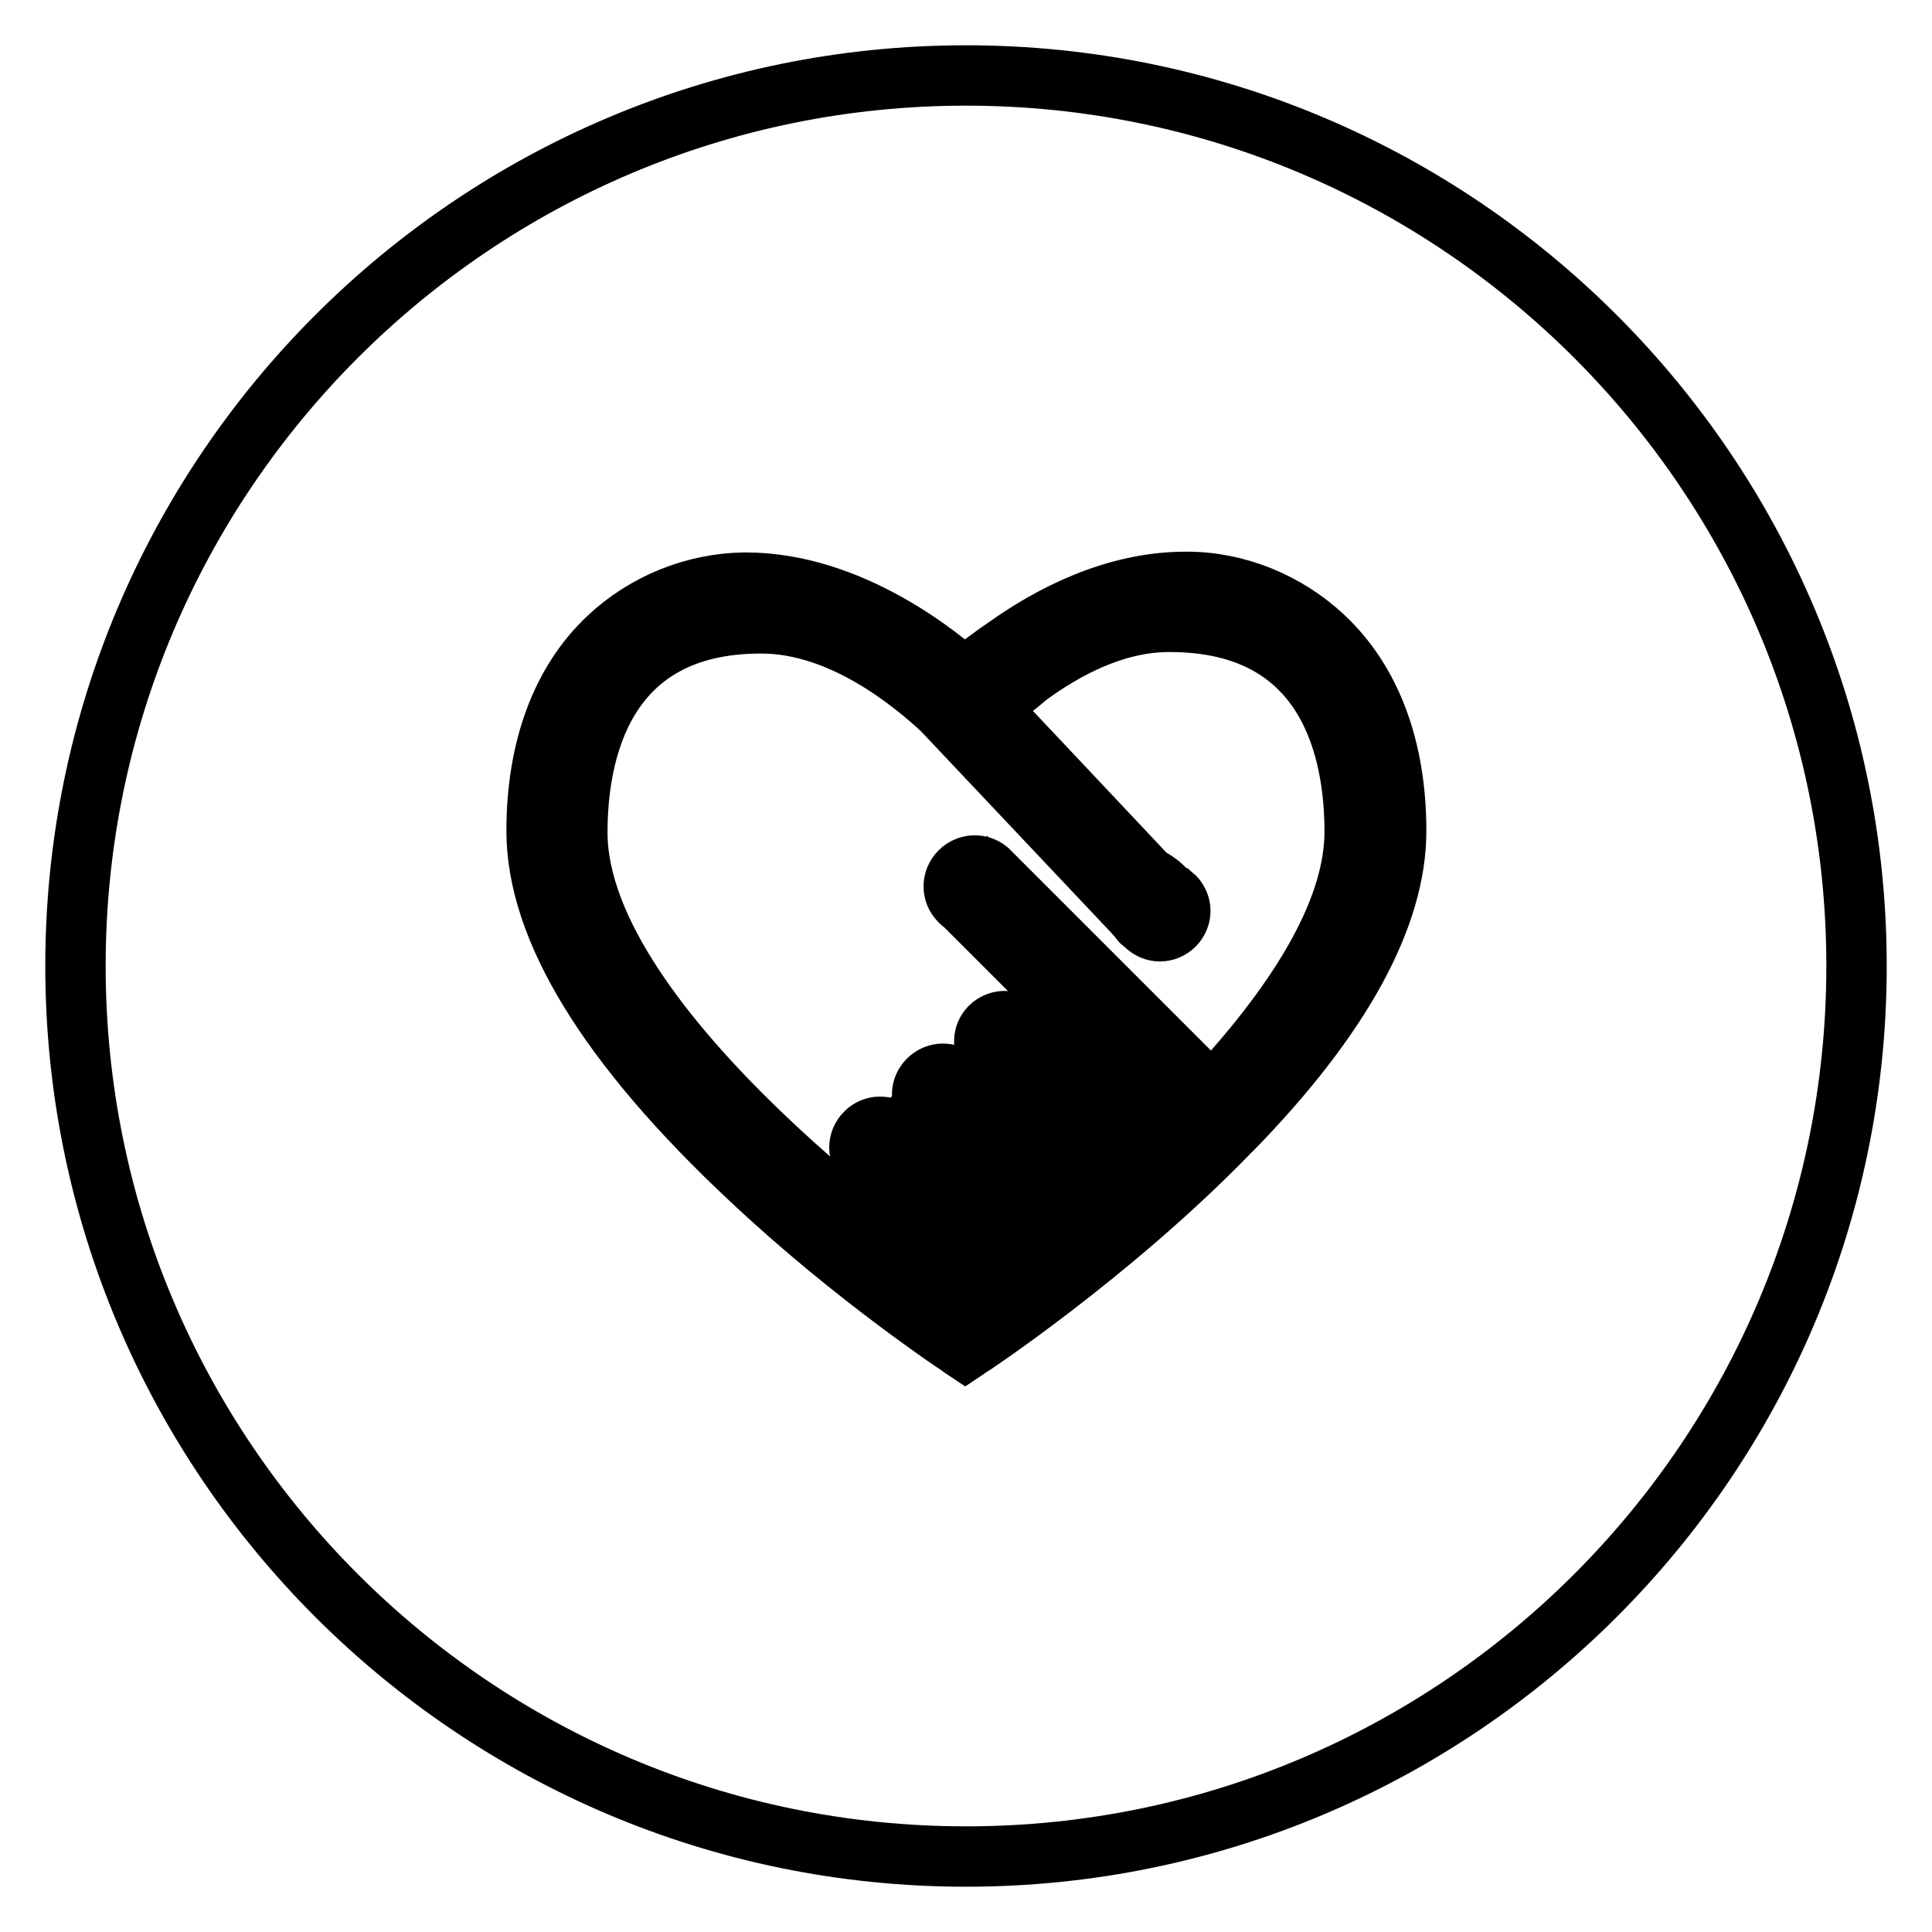 <?xml version="1.0" encoding="utf-8"?>
<!-- Svg Vector Icons : http://www.onlinewebfonts.com/icon -->
<!DOCTYPE svg PUBLIC "-//W3C//DTD SVG 1.1//EN" "http://www.w3.org/Graphics/SVG/1.1/DTD/svg11.dtd">
<svg version="1.1" xmlns="http://www.w3.org/2000/svg" xmlns:xlink="http://www.w3.org/1999/xlink" x="0px" y="0px" viewBox="0 0 256 256" enable-background="new 0 0 256 256" xml:space="preserve">
<g> <path stroke-width="8" fill-opacity="0" stroke="#000000"  d="M128,10C62.9,10,10,62.9,10,128c0,65.1,52.9,118,118,118c65.1,0,118-52.9,118-118C246,62.9,193.1,10,128,10 z M184.3,110.1c0-24.3-16.1-32.3-27.1-32.3c-9.5,0-18,4.6-23.4,8.3c-2.5,1.7-4.8,3.5-6.1,4.7c-0.1-0.1-0.1-0.1-0.2-0.2 c-2.3-2.2-14.5-12.8-29-12.8c-11,0.1-26.9,8.1-26.9,32.3c0,31,56.2,68.1,56.2,68.1s18.5-12.2,34.3-28.4c0.1-0.1,0.3-0.3,0.3-0.4 c0.1-0.1,0.2-0.2,0.4-0.3C174.4,137.1,184.3,123.1,184.3,110.1L184.3,110.1z M150.8,152.8l-15.9-15.9l0,0c-0.1-0.1-0.1-0.1-0.2-0.2 c-0.8-0.8-2.2-0.8-3,0c-0.8,0.8-0.8,2.2,0,3c0.1,0.1,0.1,0.1,0.2,0.2l0,0l15.9,15.9l1.3,1.3c-1.7,1.5-3.4,2.9-5,4.2l-1.5-1.5 l-15.9-15.9l0,0c-0.1-0.1-0.1-0.2-0.2-0.2c-0.8-0.8-2.2-0.8-3,0c-0.8,0.8-0.8,2.2,0,3c0.1,0.1,0.1,0.1,0.2,0.2l0,0l15.9,15.9 l1.2,1.2c-2,1.5-3.8,2.9-5.4,4.1l-2.1-2.1l-12.3-12.3l-2.8-2.8l-0.1,0.1c-0.1-0.1-0.1-0.2-0.2-0.3c-0.8-0.8-2.2-0.8-3,0 c-0.8,0.8-0.8,2.2,0,3c0.1,0.1,0.3,0.2,0.4,0.3l6.1,6.1l10.4,10.4c-2.5,1.8-4.1,2.8-4.1,2.8s-52.1-34.7-52.1-62.8 c0-22.8,13.3-28.4,24.9-28.4c11.2-0.1,20.9,8.2,25,12.3l0,0c0,0,17.7,18.7,24.9,26.5c0.3,0.3,0.5,0.5,0.7,0.7 c0.1,0.2,0.2,0.4,0.4,0.5c0.1,0.1,0.3,0.2,0.4,0.3c0,0.1,0.1,0.1,0.2,0.2c0.8,0.8,2.2,0.8,3,0c0.8-0.8,0.8-2.2,0-3 c-0.1-0.1-0.3-0.2-0.4-0.3c0-0.1-0.1-0.1-0.2-0.2c-0.2-0.2-0.3-0.3-0.5-0.4c-0.6-0.6-1.4-1.2-2.4-1.8c-6.2-6.6-17.3-18.4-21.8-23.1 c0.9-0.7,4.1-3.1,6-4.6c4.9-3.7,11.6-7.3,19.1-7.2c11.7,0,25.1,5.6,25.1,28.4c0,11.6-9,24.5-19.5,35.7l-14.6-14.6l-15.1-15.1 l-0.1,0.1c-0.1-0.1-0.2-0.2-0.2-0.3c-0.8-0.8-2.2-0.8-3,0c-0.8,0.8-0.8,2.2,0,3c0.1,0.1,0.3,0.2,0.4,0.3l15.8,15.8l0,0l13.8,13.8 c-1.8,1.8-3.7,3.6-5.5,5.3L150.8,152.8L150.8,152.8z M127.9,178.9l-0.3-0.2c-0.1-0.1-14.3-9.4-28.2-22.5 c-18.8-17.6-28.3-33.1-28.3-46.1c0-10.9,3.3-19.8,9.5-25.6c4.9-4.6,11.4-7.2,18-7.3c0.1,0,0.1,0,0.2,0c14.2,0,26.2,10.2,29,12.7 c1.5-1.3,3.9-3.1,5.7-4.3c5.5-3.9,14-8.5,23.6-8.5c0.1,0,0.1,0,0.2,0c6.6,0,13.2,2.7,18.1,7.3c6.3,5.9,9.6,14.8,9.6,25.7 c0,11.3-7.2,24.6-21.6,39.4l-0.1,0.1l-0.3,0.2c-0.1,0.2-0.3,0.4-0.4,0.5c-15.6,16-34.2,28.3-34.4,28.4L127.9,178.9z M98.7,78.4 c-0.1,0-0.1,0-0.2,0c-9.7,0.1-26.2,6.8-26.2,31.6c0,29.1,50.9,64.1,55.6,67.3c2.6-1.7,19.4-13.3,33.8-28c0.1-0.1,0.2-0.2,0.2-0.3 l0.1-0.1l0.4-0.3c14.1-14.6,21.2-27.6,21.2-38.5c0-10.6-3.2-19.1-9.2-24.8c-4.7-4.4-11-6.9-17.2-6.9c0,0-0.1,0-0.1,0 c-9.3,0-17.5,4.5-22.9,8.2c-2.8,2-4.9,3.6-6,4.6l-0.4,0.4l-0.4-0.4c-0.1-0.1-0.1-0.1-0.2-0.2C124.8,88.9,112.9,78.4,98.7,78.4z  M128,173.9l-0.3-0.2c-0.1-0.1-13.2-8.8-26.1-20.9c-17.4-16.3-26.3-30.6-26.3-42.4c0-25.2,16-29,25.5-29c4.8,0,14.5,1.6,25.5,12.5 l0.4,0.4l0,0l24.5,26c0.2,0.2,0.5,0.5,0.7,0.7l0.1,0.1l0.1,0.1c0.1,0.1,0.2,0.3,0.3,0.4c0.1,0.1,0.2,0.1,0.3,0.2l0.1,0.1l0.1,0.1 c0,0,0.1,0.1,0.1,0.1c0.6,0.6,1.5,0.6,2.1,0c0.3-0.3,0.4-0.6,0.4-1s-0.1-0.8-0.4-1c-0.1-0.1-0.2-0.1-0.3-0.2l-0.1-0.1l-0.1-0.1 c0,0-0.1-0.1-0.1-0.1c-0.1-0.1-0.2-0.2-0.4-0.3l-0.1,0l-0.1-0.1c-0.6-0.6-1.3-1.2-2.2-1.6l-0.1,0l-0.1-0.1 c-6.2-6.6-17.3-18.4-21.8-23.1l-0.5-0.5l0.6-0.4c1.2-0.9,4.2-3.1,5.9-4.6c6.5-4.8,13.2-7.4,19.4-7.4c0,0,0.1,0,0.1,0 c9.6,0,25.7,3.8,25.7,29.1c0,10.1-6.6,22.3-19.7,36.1l-0.4,0.5l-29.7-29.7l-0.1,0.1l-0.4-0.6c0-0.1-0.1-0.1-0.2-0.2 c-0.6-0.6-1.5-0.6-2.1,0c-0.6,0.6-0.6,1.5,0,2.1c0.1,0.1,0.2,0.2,0.3,0.2l0.1,0.1l30.1,30.1l-0.4,0.4c-1.8,1.8-3.6,3.5-5.5,5.3 l-0.4,0.4l-17.4-17.4l-0.1,0.1l-0.4-0.5c0-0.1-0.1-0.1-0.1-0.1c-0.6-0.6-1.5-0.6-2.1,0c-0.6,0.6-0.6,1.5,0,2.1c0,0,0.1,0.1,0.1,0.1 l0.6,0.4l-0.1,0.1l17.3,17.3l-0.5,0.4c-1.6,1.4-3.3,2.8-5,4.2l-0.4,0.4l-17.4-17.4l-0.1,0.1l-0.4-0.6c0-0.1-0.1-0.1-0.1-0.2 c-0.6-0.6-1.5-0.6-2.1,0s-0.6,1.5,0,2.1c0,0,0.1,0.1,0.2,0.1l0.6,0.4l-0.1,0.1l17.1,17.1l-0.6,0.4c-1.8,1.4-3.6,2.8-5.4,4.1 l-0.4,0.3l-17-17l-0.1,0.1l-0.4-0.6c0-0.1-0.1-0.1-0.2-0.2c-0.6-0.6-1.5-0.6-2.1,0c-0.6,0.6-0.6,1.5,0,2.1c0.1,0.1,0.2,0.2,0.3,0.2 l0.1,0.1l17,17l-0.6,0.4c-2.5,1.8-4.1,2.7-4.1,2.8L128,173.9z M100.9,82.6c0,0-0.1,0-0.1,0c-21.1,0-24.3,17.4-24.3,27.7 c0,26.2,47,59,51.5,62.1c0.5-0.3,1.6-1,3.1-2.1l-15.9-15.9c-0.2-0.1-0.3-0.2-0.5-0.4c-1.1-1.1-1.1-2.8,0-3.9 c0.5-0.5,1.2-0.8,1.9-0.8c0.6,0,1.2,0.2,1.7,0.6l0,0l17.1,17.1c1.5-1.1,2.9-2.2,4.4-3.3l-16.6-16.6c-0.1,0-0.1-0.1-0.2-0.2 c-0.1-0.1-0.1-0.1-0.2-0.2l0,0l0,0c-0.9-1.1-0.8-2.6,0.2-3.6c1.1-1.1,2.8-1.1,3.9,0c0.1,0.1,0.1,0.1,0.2,0.2l0,0l17,17 c1.4-1.1,2.7-2.3,4.1-3.4l-16.8-16.8c-0.1-0.1-0.1-0.1-0.2-0.2c-0.1-0.1-0.1-0.2-0.2-0.2l0,0l0,0c-0.8-1.1-0.8-2.6,0.2-3.6 c0.5-0.5,1.2-0.8,1.9-0.8c0.7,0,1.4,0.3,1.9,0.8c0.1,0.1,0.1,0.1,0.2,0.2l0,0l17,17c1.6-1.5,3.1-2.9,4.6-4.4l-29.1-29.1 c-0.2-0.1-0.3-0.2-0.5-0.4c-1.1-1.1-1.1-2.8,0-3.9c1-1,2.6-1.1,3.7-0.2l0,0l29.7,29.7c12.5-13.4,18.9-25.1,18.9-34.8 c0-10.4-3.2-27.8-24.5-27.8c0,0-0.1,0-0.1,0c-7.5,0-14.2,3.9-18.6,7.1c-1.5,1.3-4,3.2-5.4,4.2c4.7,5,15.2,16.1,21.2,22.5 c1,0.5,1.8,1.1,2.4,1.8c0.2,0.1,0.4,0.3,0.6,0.4c0,0,0.1,0.1,0.1,0.1c0.1,0.1,0.3,0.2,0.4,0.3c0.5,0.5,0.8,1.2,0.8,1.9 s-0.3,1.4-0.8,1.9c-0.5,0.5-1.2,0.8-1.9,0.8c-0.7,0-1.4-0.3-1.9-0.8c0,0-0.1-0.1-0.1-0.1c-0.1-0.1-0.3-0.2-0.4-0.3 c-0.2-0.2-0.3-0.3-0.4-0.6c-0.2-0.2-0.5-0.4-0.7-0.7l-25.4-26.9C121,90.5,111.6,82.6,100.9,82.6z"/></g>
</svg>